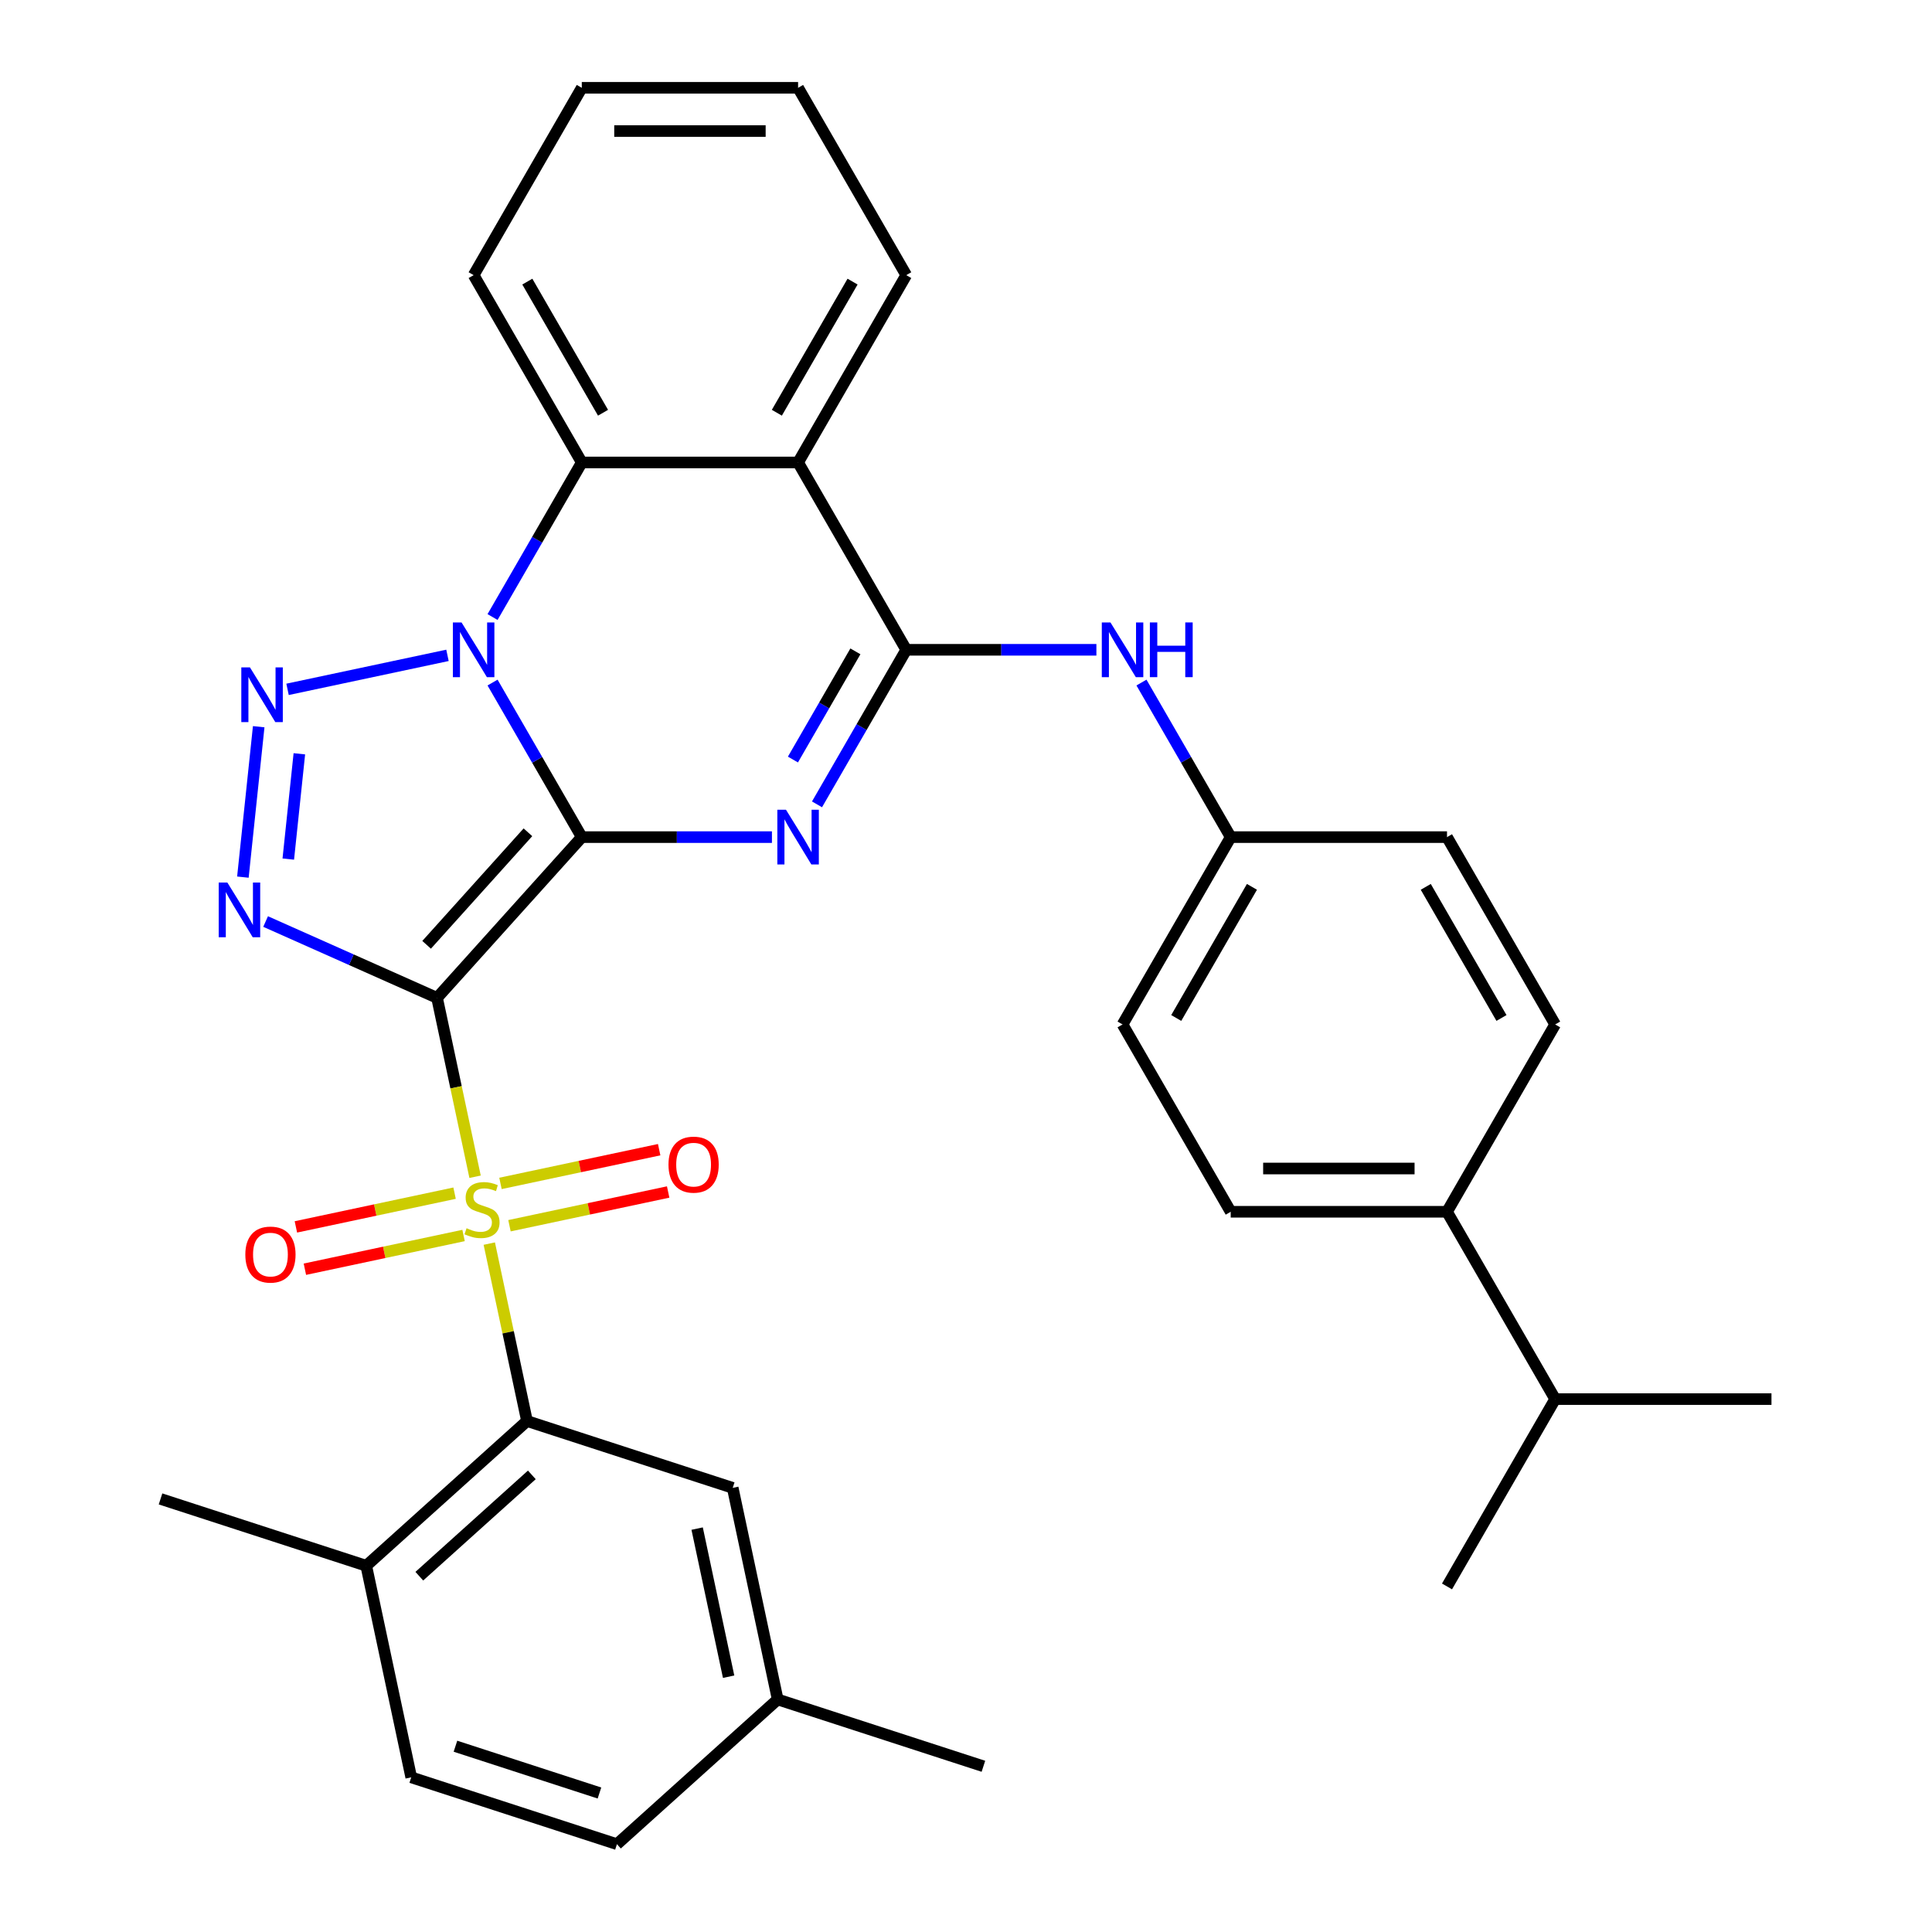 <?xml version='1.0' encoding='iso-8859-1'?>
<svg version='1.1' baseProfile='full'
              xmlns='http://www.w3.org/2000/svg'
                      xmlns:rdkit='http://www.rdkit.org/xml'
                      xmlns:xlink='http://www.w3.org/1999/xlink'
                  xml:space='preserve'
width='1000px' height='1000px' viewBox='0 0 1000 1000'>
<!-- END OF HEADER -->
<rect style='opacity:1.0;fill:#FFFFFF;stroke:none' width='1000' height='1000' x='0' y='0'> </rect>
<path class='bond-0' d='M 301.133,433.293 L 226.217,516.495' style='fill:none;fill-rule:evenodd;stroke:#000000;stroke-width:6px;stroke-linecap:butt;stroke-linejoin:miter;stroke-opacity:1' />
<path class='bond-0' d='M 273.255,430.79 L 220.814,489.031' style='fill:none;fill-rule:evenodd;stroke:#000000;stroke-width:6px;stroke-linecap:butt;stroke-linejoin:miter;stroke-opacity:1' />
<path class='bond-1' d='M 301.133,433.293 L 278.039,393.293' style='fill:none;fill-rule:evenodd;stroke:#000000;stroke-width:6px;stroke-linecap:butt;stroke-linejoin:miter;stroke-opacity:1' />
<path class='bond-1' d='M 278.039,393.293 L 254.944,353.292' style='fill:none;fill-rule:evenodd;stroke:#0000FF;stroke-width:6px;stroke-linecap:butt;stroke-linejoin:miter;stroke-opacity:1' />
<path class='bond-3' d='M 301.133,433.293 L 350.343,433.293' style='fill:none;fill-rule:evenodd;stroke:#000000;stroke-width:6px;stroke-linecap:butt;stroke-linejoin:miter;stroke-opacity:1' />
<path class='bond-3' d='M 350.343,433.293 L 399.553,433.293' style='fill:none;fill-rule:evenodd;stroke:#0000FF;stroke-width:6px;stroke-linecap:butt;stroke-linejoin:miter;stroke-opacity:1' />
<path class='bond-2' d='M 226.217,516.495 L 236.058,562.792' style='fill:none;fill-rule:evenodd;stroke:#000000;stroke-width:6px;stroke-linecap:butt;stroke-linejoin:miter;stroke-opacity:1' />
<path class='bond-2' d='M 236.058,562.792 L 245.899,609.088' style='fill:none;fill-rule:evenodd;stroke:#CCCC00;stroke-width:6px;stroke-linecap:butt;stroke-linejoin:miter;stroke-opacity:1' />
<path class='bond-4' d='M 226.217,516.495 L 181.847,496.74' style='fill:none;fill-rule:evenodd;stroke:#000000;stroke-width:6px;stroke-linecap:butt;stroke-linejoin:miter;stroke-opacity:1' />
<path class='bond-4' d='M 181.847,496.74 L 137.477,476.985' style='fill:none;fill-rule:evenodd;stroke:#0000FF;stroke-width:6px;stroke-linecap:butt;stroke-linejoin:miter;stroke-opacity:1' />
<path class='bond-5' d='M 231.614,339.211 L 148.833,356.807' style='fill:none;fill-rule:evenodd;stroke:#0000FF;stroke-width:6px;stroke-linecap:butt;stroke-linejoin:miter;stroke-opacity:1' />
<path class='bond-8' d='M 254.944,319.374 L 278.039,279.374' style='fill:none;fill-rule:evenodd;stroke:#0000FF;stroke-width:6px;stroke-linecap:butt;stroke-linejoin:miter;stroke-opacity:1' />
<path class='bond-8' d='M 278.039,279.374 L 301.133,239.374' style='fill:none;fill-rule:evenodd;stroke:#000000;stroke-width:6px;stroke-linecap:butt;stroke-linejoin:miter;stroke-opacity:1' />
<path class='bond-9' d='M 253.253,643.686 L 263.013,689.603' style='fill:none;fill-rule:evenodd;stroke:#CCCC00;stroke-width:6px;stroke-linecap:butt;stroke-linejoin:miter;stroke-opacity:1' />
<path class='bond-9' d='M 263.013,689.603 L 272.773,735.52' style='fill:none;fill-rule:evenodd;stroke:#000000;stroke-width:6px;stroke-linecap:butt;stroke-linejoin:miter;stroke-opacity:1' />
<path class='bond-11' d='M 263.702,634.434 L 304.771,625.704' style='fill:none;fill-rule:evenodd;stroke:#CCCC00;stroke-width:6px;stroke-linecap:butt;stroke-linejoin:miter;stroke-opacity:1' />
<path class='bond-11' d='M 304.771,625.704 L 345.84,616.975' style='fill:none;fill-rule:evenodd;stroke:#FF0000;stroke-width:6px;stroke-linecap:butt;stroke-linejoin:miter;stroke-opacity:1' />
<path class='bond-11' d='M 259.046,612.531 L 300.116,603.802' style='fill:none;fill-rule:evenodd;stroke:#CCCC00;stroke-width:6px;stroke-linecap:butt;stroke-linejoin:miter;stroke-opacity:1' />
<path class='bond-11' d='M 300.116,603.802 L 341.185,595.072' style='fill:none;fill-rule:evenodd;stroke:#FF0000;stroke-width:6px;stroke-linecap:butt;stroke-linejoin:miter;stroke-opacity:1' />
<path class='bond-12' d='M 235.288,617.581 L 194.219,626.311' style='fill:none;fill-rule:evenodd;stroke:#CCCC00;stroke-width:6px;stroke-linecap:butt;stroke-linejoin:miter;stroke-opacity:1' />
<path class='bond-12' d='M 194.219,626.311 L 153.15,635.04' style='fill:none;fill-rule:evenodd;stroke:#FF0000;stroke-width:6px;stroke-linecap:butt;stroke-linejoin:miter;stroke-opacity:1' />
<path class='bond-12' d='M 239.944,639.484 L 198.875,648.213' style='fill:none;fill-rule:evenodd;stroke:#CCCC00;stroke-width:6px;stroke-linecap:butt;stroke-linejoin:miter;stroke-opacity:1' />
<path class='bond-12' d='M 198.875,648.213 L 157.806,656.943' style='fill:none;fill-rule:evenodd;stroke:#FF0000;stroke-width:6px;stroke-linecap:butt;stroke-linejoin:miter;stroke-opacity:1' />
<path class='bond-6' d='M 422.883,416.334 L 445.978,376.334' style='fill:none;fill-rule:evenodd;stroke:#0000FF;stroke-width:6px;stroke-linecap:butt;stroke-linejoin:miter;stroke-opacity:1' />
<path class='bond-6' d='M 445.978,376.334 L 469.072,336.333' style='fill:none;fill-rule:evenodd;stroke:#000000;stroke-width:6px;stroke-linecap:butt;stroke-linejoin:miter;stroke-opacity:1' />
<path class='bond-6' d='M 410.42,393.138 L 426.586,365.138' style='fill:none;fill-rule:evenodd;stroke:#0000FF;stroke-width:6px;stroke-linecap:butt;stroke-linejoin:miter;stroke-opacity:1' />
<path class='bond-6' d='M 426.586,365.138 L 442.752,337.137' style='fill:none;fill-rule:evenodd;stroke:#000000;stroke-width:6px;stroke-linecap:butt;stroke-linejoin:miter;stroke-opacity:1' />
<path class='bond-34' d='M 125.72,453.998 L 133.903,376.144' style='fill:none;fill-rule:evenodd;stroke:#0000FF;stroke-width:6px;stroke-linecap:butt;stroke-linejoin:miter;stroke-opacity:1' />
<path class='bond-34' d='M 149.217,444.66 L 154.945,390.162' style='fill:none;fill-rule:evenodd;stroke:#0000FF;stroke-width:6px;stroke-linecap:butt;stroke-linejoin:miter;stroke-opacity:1' />
<path class='bond-7' d='M 469.072,336.333 L 413.092,239.374' style='fill:none;fill-rule:evenodd;stroke:#000000;stroke-width:6px;stroke-linecap:butt;stroke-linejoin:miter;stroke-opacity:1' />
<path class='bond-10' d='M 469.072,336.333 L 518.282,336.333' style='fill:none;fill-rule:evenodd;stroke:#000000;stroke-width:6px;stroke-linecap:butt;stroke-linejoin:miter;stroke-opacity:1' />
<path class='bond-10' d='M 518.282,336.333 L 567.492,336.333' style='fill:none;fill-rule:evenodd;stroke:#0000FF;stroke-width:6px;stroke-linecap:butt;stroke-linejoin:miter;stroke-opacity:1' />
<path class='bond-21' d='M 413.092,239.374 L 469.072,142.414' style='fill:none;fill-rule:evenodd;stroke:#000000;stroke-width:6px;stroke-linecap:butt;stroke-linejoin:miter;stroke-opacity:1' />
<path class='bond-21' d='M 402.097,213.634 L 441.283,145.762' style='fill:none;fill-rule:evenodd;stroke:#000000;stroke-width:6px;stroke-linecap:butt;stroke-linejoin:miter;stroke-opacity:1' />
<path class='bond-33' d='M 413.092,239.374 L 301.133,239.374' style='fill:none;fill-rule:evenodd;stroke:#000000;stroke-width:6px;stroke-linecap:butt;stroke-linejoin:miter;stroke-opacity:1' />
<path class='bond-26' d='M 301.133,239.374 L 245.153,142.414' style='fill:none;fill-rule:evenodd;stroke:#000000;stroke-width:6px;stroke-linecap:butt;stroke-linejoin:miter;stroke-opacity:1' />
<path class='bond-26' d='M 312.128,213.634 L 272.942,145.762' style='fill:none;fill-rule:evenodd;stroke:#000000;stroke-width:6px;stroke-linecap:butt;stroke-linejoin:miter;stroke-opacity:1' />
<path class='bond-13' d='M 272.773,735.52 L 189.571,810.435' style='fill:none;fill-rule:evenodd;stroke:#000000;stroke-width:6px;stroke-linecap:butt;stroke-linejoin:miter;stroke-opacity:1' />
<path class='bond-13' d='M 275.276,763.398 L 217.034,815.839' style='fill:none;fill-rule:evenodd;stroke:#000000;stroke-width:6px;stroke-linecap:butt;stroke-linejoin:miter;stroke-opacity:1' />
<path class='bond-14' d='M 272.773,735.52 L 379.252,770.117' style='fill:none;fill-rule:evenodd;stroke:#000000;stroke-width:6px;stroke-linecap:butt;stroke-linejoin:miter;stroke-opacity:1' />
<path class='bond-16' d='M 590.822,353.292 L 613.916,393.293' style='fill:none;fill-rule:evenodd;stroke:#0000FF;stroke-width:6px;stroke-linecap:butt;stroke-linejoin:miter;stroke-opacity:1' />
<path class='bond-16' d='M 613.916,393.293 L 637.011,433.293' style='fill:none;fill-rule:evenodd;stroke:#000000;stroke-width:6px;stroke-linecap:butt;stroke-linejoin:miter;stroke-opacity:1' />
<path class='bond-17' d='M 189.571,810.435 L 212.848,919.948' style='fill:none;fill-rule:evenodd;stroke:#000000;stroke-width:6px;stroke-linecap:butt;stroke-linejoin:miter;stroke-opacity:1' />
<path class='bond-27' d='M 189.571,810.435 L 83.091,775.838' style='fill:none;fill-rule:evenodd;stroke:#000000;stroke-width:6px;stroke-linecap:butt;stroke-linejoin:miter;stroke-opacity:1' />
<path class='bond-20' d='M 379.252,770.117 L 402.53,879.63' style='fill:none;fill-rule:evenodd;stroke:#000000;stroke-width:6px;stroke-linecap:butt;stroke-linejoin:miter;stroke-opacity:1' />
<path class='bond-20' d='M 360.841,791.2 L 377.136,867.859' style='fill:none;fill-rule:evenodd;stroke:#000000;stroke-width:6px;stroke-linecap:butt;stroke-linejoin:miter;stroke-opacity:1' />
<path class='bond-15' d='M 748.97,627.212 L 637.011,627.212' style='fill:none;fill-rule:evenodd;stroke:#000000;stroke-width:6px;stroke-linecap:butt;stroke-linejoin:miter;stroke-opacity:1' />
<path class='bond-15' d='M 732.176,604.82 L 653.805,604.82' style='fill:none;fill-rule:evenodd;stroke:#000000;stroke-width:6px;stroke-linecap:butt;stroke-linejoin:miter;stroke-opacity:1' />
<path class='bond-22' d='M 748.97,627.212 L 804.95,724.171' style='fill:none;fill-rule:evenodd;stroke:#000000;stroke-width:6px;stroke-linecap:butt;stroke-linejoin:miter;stroke-opacity:1' />
<path class='bond-36' d='M 748.97,627.212 L 804.95,530.252' style='fill:none;fill-rule:evenodd;stroke:#000000;stroke-width:6px;stroke-linecap:butt;stroke-linejoin:miter;stroke-opacity:1' />
<path class='bond-23' d='M 637.011,433.293 L 748.97,433.293' style='fill:none;fill-rule:evenodd;stroke:#000000;stroke-width:6px;stroke-linecap:butt;stroke-linejoin:miter;stroke-opacity:1' />
<path class='bond-24' d='M 637.011,433.293 L 581.031,530.252' style='fill:none;fill-rule:evenodd;stroke:#000000;stroke-width:6px;stroke-linecap:butt;stroke-linejoin:miter;stroke-opacity:1' />
<path class='bond-24' d='M 648.006,459.033 L 608.82,526.904' style='fill:none;fill-rule:evenodd;stroke:#000000;stroke-width:6px;stroke-linecap:butt;stroke-linejoin:miter;stroke-opacity:1' />
<path class='bond-37' d='M 212.848,919.948 L 319.328,954.545' style='fill:none;fill-rule:evenodd;stroke:#000000;stroke-width:6px;stroke-linecap:butt;stroke-linejoin:miter;stroke-opacity:1' />
<path class='bond-37' d='M 235.74,903.842 L 310.276,928.06' style='fill:none;fill-rule:evenodd;stroke:#000000;stroke-width:6px;stroke-linecap:butt;stroke-linejoin:miter;stroke-opacity:1' />
<path class='bond-18' d='M 804.95,530.252 L 748.97,433.293' style='fill:none;fill-rule:evenodd;stroke:#000000;stroke-width:6px;stroke-linecap:butt;stroke-linejoin:miter;stroke-opacity:1' />
<path class='bond-18' d='M 777.161,526.904 L 737.975,459.033' style='fill:none;fill-rule:evenodd;stroke:#000000;stroke-width:6px;stroke-linecap:butt;stroke-linejoin:miter;stroke-opacity:1' />
<path class='bond-19' d='M 637.011,627.212 L 581.031,530.252' style='fill:none;fill-rule:evenodd;stroke:#000000;stroke-width:6px;stroke-linecap:butt;stroke-linejoin:miter;stroke-opacity:1' />
<path class='bond-25' d='M 402.53,879.63 L 319.328,954.545' style='fill:none;fill-rule:evenodd;stroke:#000000;stroke-width:6px;stroke-linecap:butt;stroke-linejoin:miter;stroke-opacity:1' />
<path class='bond-30' d='M 402.53,879.63 L 509.01,914.227' style='fill:none;fill-rule:evenodd;stroke:#000000;stroke-width:6px;stroke-linecap:butt;stroke-linejoin:miter;stroke-opacity:1' />
<path class='bond-31' d='M 469.072,142.414 L 413.092,45.455' style='fill:none;fill-rule:evenodd;stroke:#000000;stroke-width:6px;stroke-linecap:butt;stroke-linejoin:miter;stroke-opacity:1' />
<path class='bond-28' d='M 804.95,724.171 L 748.97,821.131' style='fill:none;fill-rule:evenodd;stroke:#000000;stroke-width:6px;stroke-linecap:butt;stroke-linejoin:miter;stroke-opacity:1' />
<path class='bond-29' d='M 804.95,724.171 L 916.909,724.171' style='fill:none;fill-rule:evenodd;stroke:#000000;stroke-width:6px;stroke-linecap:butt;stroke-linejoin:miter;stroke-opacity:1' />
<path class='bond-32' d='M 245.153,142.414 L 301.133,45.455' style='fill:none;fill-rule:evenodd;stroke:#000000;stroke-width:6px;stroke-linecap:butt;stroke-linejoin:miter;stroke-opacity:1' />
<path class='bond-35' d='M 413.092,45.455 L 301.133,45.455' style='fill:none;fill-rule:evenodd;stroke:#000000;stroke-width:6px;stroke-linecap:butt;stroke-linejoin:miter;stroke-opacity:1' />
<path class='bond-35' d='M 396.298,67.846 L 317.927,67.846' style='fill:none;fill-rule:evenodd;stroke:#000000;stroke-width:6px;stroke-linecap:butt;stroke-linejoin:miter;stroke-opacity:1' />
<path  class='atom-2' d='M 238.893 322.173
L 248.173 337.173
Q 249.093 338.653, 250.573 341.333
Q 252.053 344.013, 252.133 344.173
L 252.133 322.173
L 255.893 322.173
L 255.893 350.493
L 252.013 350.493
L 242.053 334.093
Q 240.893 332.173, 239.653 329.973
Q 238.453 327.773, 238.093 327.093
L 238.093 350.493
L 234.413 350.493
L 234.413 322.173
L 238.893 322.173
' fill='#0000FF'/>
<path  class='atom-3' d='M 241.495 635.727
Q 241.815 635.847, 243.135 636.407
Q 244.455 636.967, 245.895 637.327
Q 247.375 637.647, 248.815 637.647
Q 251.495 637.647, 253.055 636.367
Q 254.615 635.047, 254.615 632.767
Q 254.615 631.207, 253.815 630.247
Q 253.055 629.287, 251.855 628.767
Q 250.655 628.247, 248.655 627.647
Q 246.135 626.887, 244.615 626.167
Q 243.135 625.447, 242.055 623.927
Q 241.015 622.407, 241.015 619.847
Q 241.015 616.287, 243.415 614.087
Q 245.855 611.887, 250.655 611.887
Q 253.935 611.887, 257.655 613.447
L 256.735 616.527
Q 253.335 615.127, 250.775 615.127
Q 248.015 615.127, 246.495 616.287
Q 244.975 617.407, 245.015 619.367
Q 245.015 620.887, 245.775 621.807
Q 246.575 622.727, 247.695 623.247
Q 248.855 623.767, 250.775 624.367
Q 253.335 625.167, 254.855 625.967
Q 256.375 626.767, 257.455 628.407
Q 258.575 630.007, 258.575 632.767
Q 258.575 636.687, 255.935 638.807
Q 253.335 640.887, 248.975 640.887
Q 246.455 640.887, 244.535 640.327
Q 242.655 639.807, 240.415 638.887
L 241.495 635.727
' fill='#CCCC00'/>
<path  class='atom-4' d='M 406.832 419.133
L 416.112 434.133
Q 417.032 435.613, 418.512 438.293
Q 419.992 440.973, 420.072 441.133
L 420.072 419.133
L 423.832 419.133
L 423.832 447.453
L 419.952 447.453
L 409.992 431.053
Q 408.832 429.133, 407.592 426.933
Q 406.392 424.733, 406.032 424.053
L 406.032 447.453
L 402.352 447.453
L 402.352 419.133
L 406.832 419.133
' fill='#0000FF'/>
<path  class='atom-5' d='M 117.678 456.797
L 126.958 471.797
Q 127.878 473.277, 129.358 475.957
Q 130.838 478.637, 130.918 478.797
L 130.918 456.797
L 134.678 456.797
L 134.678 485.117
L 130.798 485.117
L 120.838 468.717
Q 119.678 466.797, 118.438 464.597
Q 117.238 462.397, 116.878 461.717
L 116.878 485.117
L 113.198 485.117
L 113.198 456.797
L 117.678 456.797
' fill='#0000FF'/>
<path  class='atom-6' d='M 129.381 345.451
L 138.661 360.451
Q 139.581 361.931, 141.061 364.611
Q 142.541 367.291, 142.621 367.451
L 142.621 345.451
L 146.381 345.451
L 146.381 373.771
L 142.501 373.771
L 132.541 357.371
Q 131.381 355.451, 130.141 353.251
Q 128.941 351.051, 128.581 350.371
L 128.581 373.771
L 124.901 373.771
L 124.901 345.451
L 129.381 345.451
' fill='#0000FF'/>
<path  class='atom-11' d='M 574.771 322.173
L 584.051 337.173
Q 584.971 338.653, 586.451 341.333
Q 587.931 344.013, 588.011 344.173
L 588.011 322.173
L 591.771 322.173
L 591.771 350.493
L 587.891 350.493
L 577.931 334.093
Q 576.771 332.173, 575.531 329.973
Q 574.331 327.773, 573.971 327.093
L 573.971 350.493
L 570.291 350.493
L 570.291 322.173
L 574.771 322.173
' fill='#0000FF'/>
<path  class='atom-11' d='M 595.171 322.173
L 599.011 322.173
L 599.011 334.213
L 613.491 334.213
L 613.491 322.173
L 617.331 322.173
L 617.331 350.493
L 613.491 350.493
L 613.491 337.413
L 599.011 337.413
L 599.011 350.493
L 595.171 350.493
L 595.171 322.173
' fill='#0000FF'/>
<path  class='atom-12' d='M 346.008 602.81
Q 346.008 596.01, 349.368 592.21
Q 352.728 588.41, 359.008 588.41
Q 365.288 588.41, 368.648 592.21
Q 372.008 596.01, 372.008 602.81
Q 372.008 609.69, 368.608 613.61
Q 365.208 617.49, 359.008 617.49
Q 352.768 617.49, 349.368 613.61
Q 346.008 609.73, 346.008 602.81
M 359.008 614.29
Q 363.328 614.29, 365.648 611.41
Q 368.008 608.49, 368.008 602.81
Q 368.008 597.25, 365.648 594.45
Q 363.328 591.61, 359.008 591.61
Q 354.688 591.61, 352.328 594.41
Q 350.008 597.21, 350.008 602.81
Q 350.008 608.53, 352.328 611.41
Q 354.688 614.29, 359.008 614.29
' fill='#FF0000'/>
<path  class='atom-13' d='M 126.982 649.365
Q 126.982 642.565, 130.342 638.765
Q 133.702 634.965, 139.982 634.965
Q 146.262 634.965, 149.622 638.765
Q 152.982 642.565, 152.982 649.365
Q 152.982 656.245, 149.582 660.165
Q 146.182 664.045, 139.982 664.045
Q 133.742 664.045, 130.342 660.165
Q 126.982 656.285, 126.982 649.365
M 139.982 660.845
Q 144.302 660.845, 146.622 657.965
Q 148.982 655.045, 148.982 649.365
Q 148.982 643.805, 146.622 641.005
Q 144.302 638.165, 139.982 638.165
Q 135.662 638.165, 133.302 640.965
Q 130.982 643.765, 130.982 649.365
Q 130.982 655.085, 133.302 657.965
Q 135.662 660.845, 139.982 660.845
' fill='#FF0000'/>
</svg>
